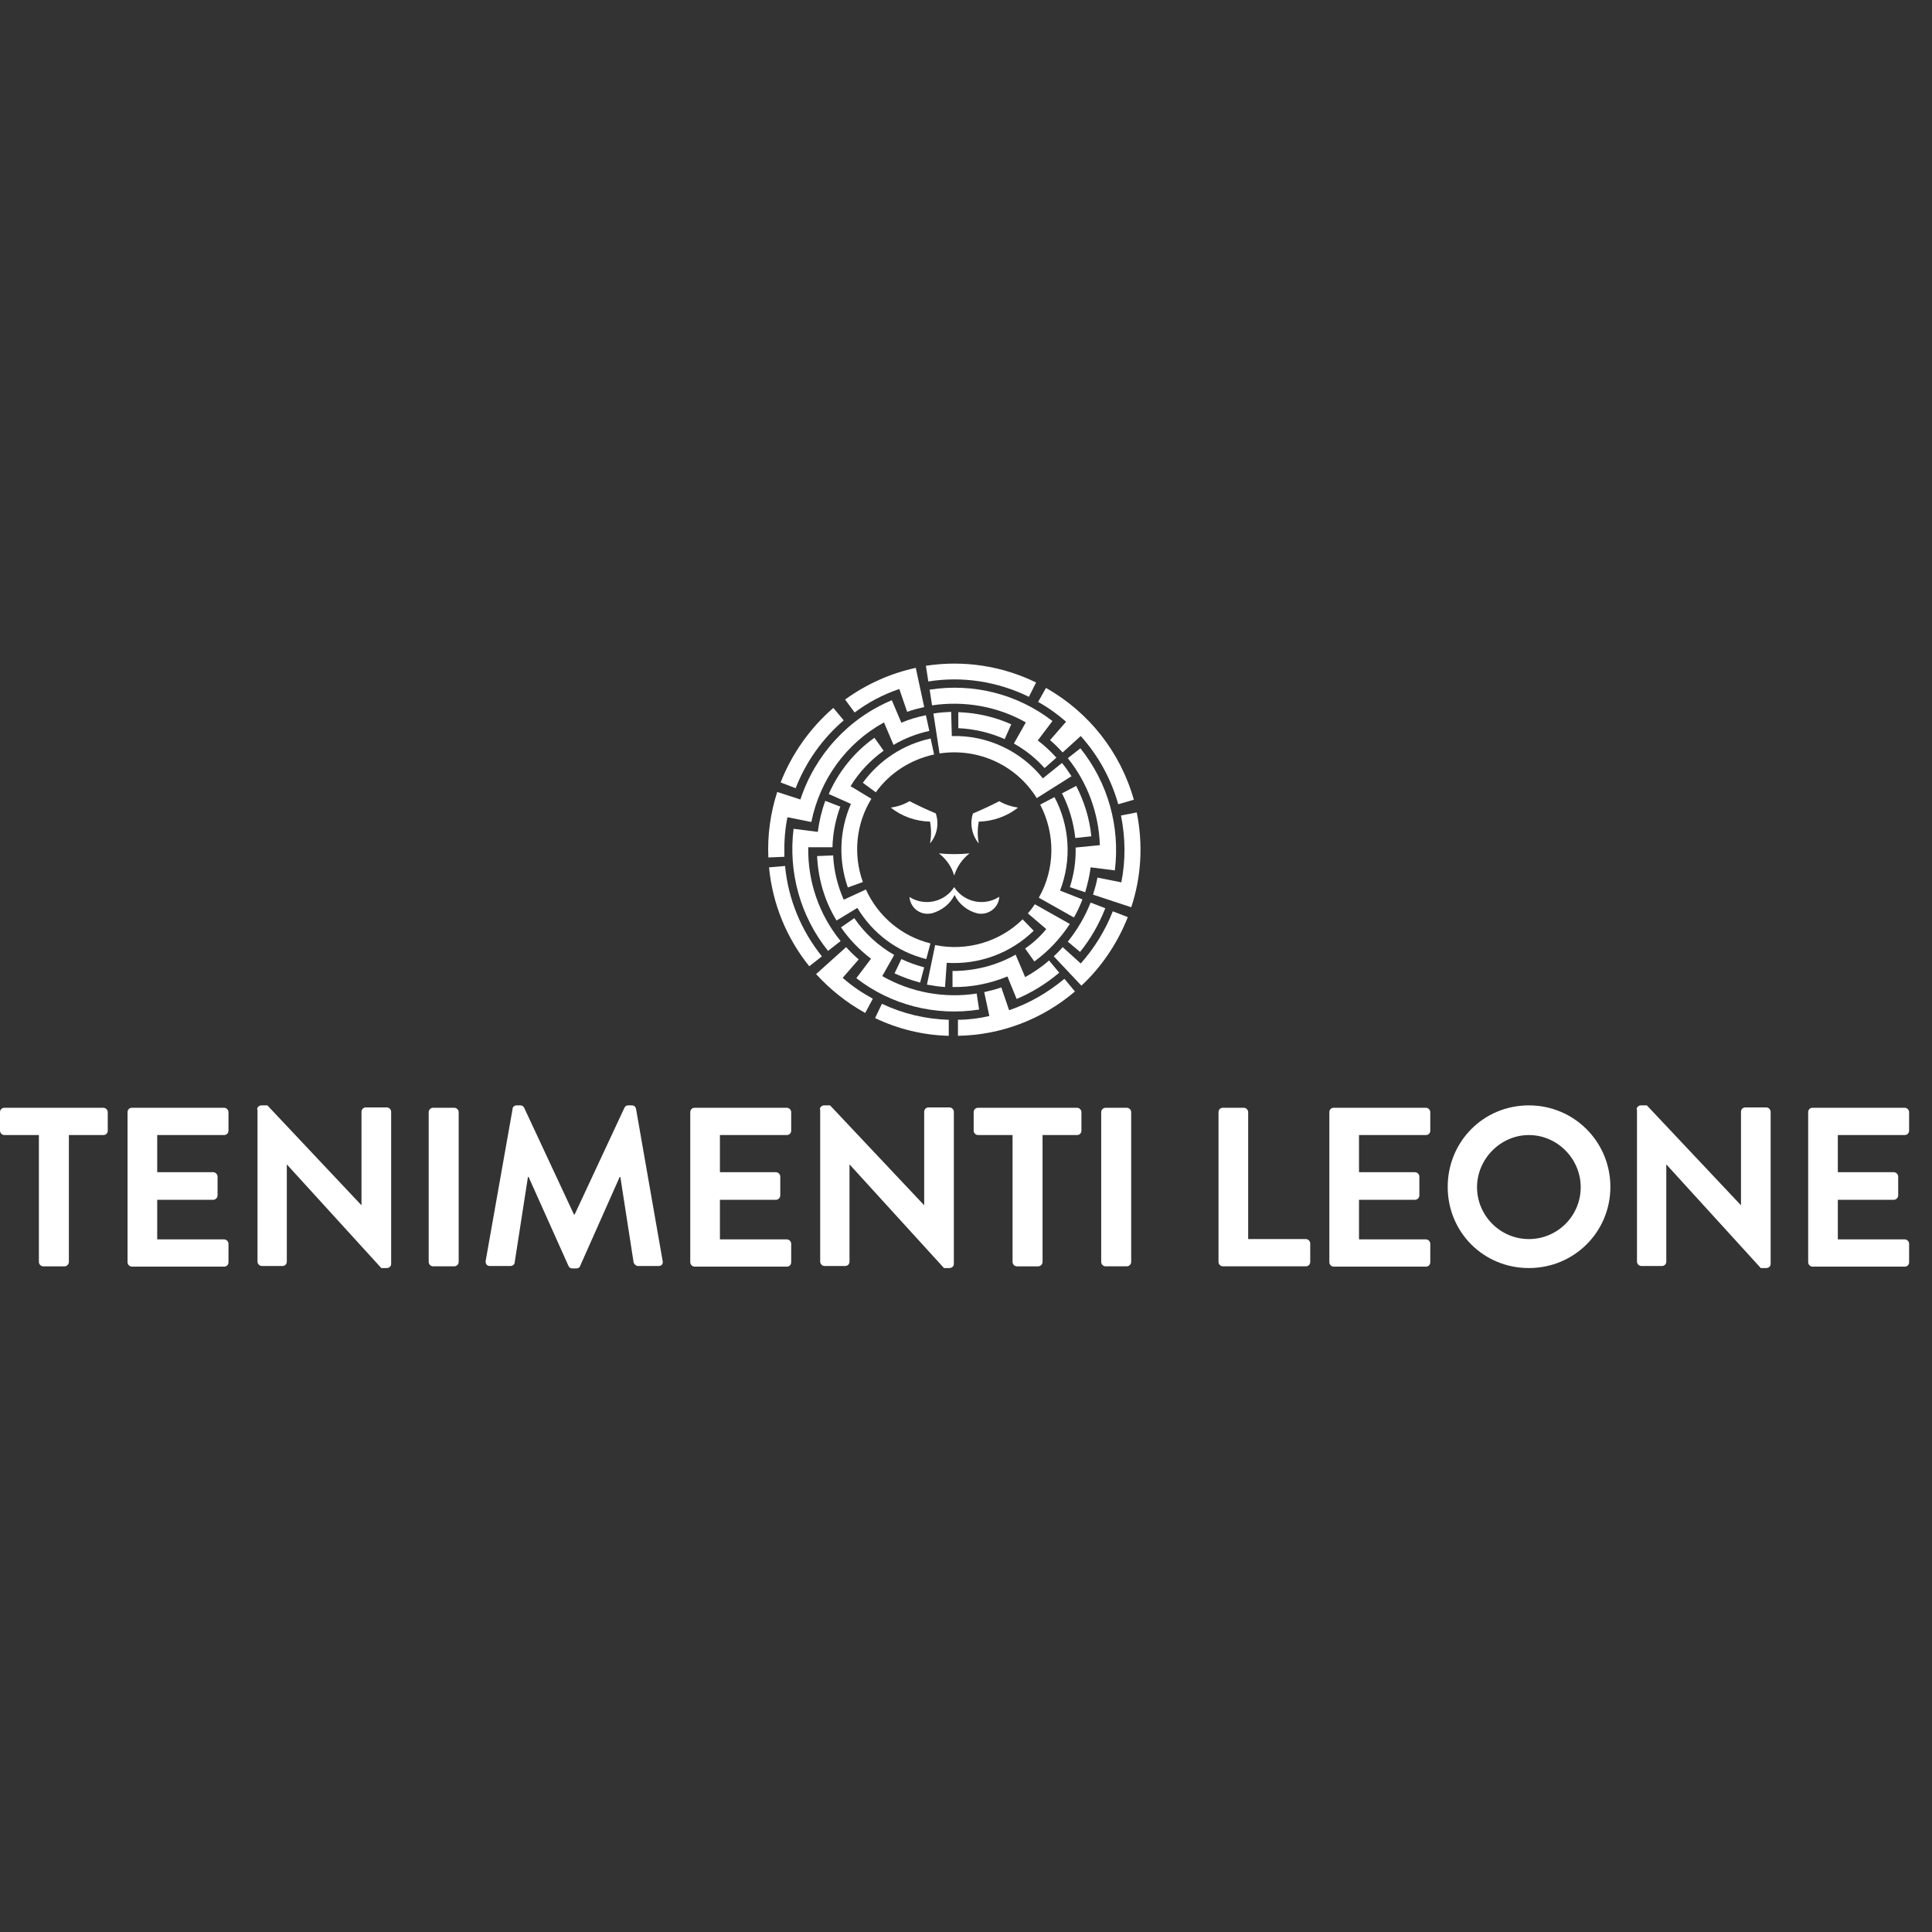 <?xml version="1.0" encoding="UTF-8"?>
<svg id="Livello_1" data-name="Livello 1" xmlns="http://www.w3.org/2000/svg" viewBox="0 0 1000 1000">
  <rect x="0" y="0" width="1000" height="1000" fill="#333333" stroke="none"/>
  <defs>
    <style>
      .cls-1 {
        fill: #fff;
        stroke-width: 0px;
      }
    </style>
  </defs>
  <path class="cls-1" d="M588.34,420.34c3.35,16.42,2.47,33.36-2.82,49.25l-19.77-6.53c.88-2.82,1.77-5.83,2.29-8.83l12.36,2.47c2.29-11.47,2.12-23.12-.18-34.6l8.12-1.59v-.18Z"/>
  <path class="cls-1" d="M586.75,413.98l-7.94,2.29c-3.71-13.06-10.24-25.07-19.42-35.3l-9.36,8.47c-2.12-2.29-4.24-4.41-6.53-6.35l8.3-9.53c-4.41-3.88-9.36-7.41-14.47-10.24l4.06-7.24c22.24,12.53,38.66,33.36,45.54,58.08l-.18-.18Z"/>
  <path class="cls-1" d="M575.98,471.7l7.77,3c-5.3,13.42-13.42,25.6-24.01,35.48l-14.3-15.18c1.59-1.59,3.18-3,4.59-4.77l9.36,8.47c7.06-7.94,12.71-17.12,16.59-27.01h0Z"/>
  <path class="cls-1" d="M559.21,387.33c14.3,17.83,20.65,40.6,17.83,63.19l-12.53-1.59c-.53,4.41-1.59,8.65-2.82,12.89l-7.94-2.65c2.12-6.53,3.18-13.42,3-20.48l12.53-1.24c-.53-16.42-6.35-32.3-16.59-45.01l6.53-5.12h0Z"/>
  <path class="cls-1" d="M564.33,467.11l7.77,3c-3.18,8.12-7.59,15.89-13.06,22.59l-6.35-5.3c4.94-6.18,9-13.06,11.83-20.3h-.18Z"/>
  <path class="cls-1" d="M556.92,406.57c4.24,8.12,7.06,17.12,7.94,26.3l-8.3.88c-.88-8.12-3.18-15.89-6.88-23.12l7.41-3.88-.18-.18Z"/>
  <path class="cls-1" d="M548.62,460.94l11.65,4.59c-1.24,3.18-2.65,6.35-4.41,9.36l-18.18-10.24c8.47-14.83,8.65-33.01.71-48.19l7.41-3.88c7.94,15,9,32.66,2.82,48.54v-.18Z"/>
  <path class="cls-1" d="M551.09,506.83l5.3,6.35c-16.95,14.47-38.3,22.59-60.55,22.95v-8.3c5.3,0,10.94-.71,16.24-1.94l-2.65-12.36c3-.71,6-1.41,8.83-2.47l4.06,11.83c10.41-3.53,20.12-9.18,28.6-16.24l.18.18Z"/>
  <path class="cls-1" d="M554.27,401.98l-17.65,11.12c-10.59-17.12-30.36-26.12-50.31-23.12l-3.18-20.65c3-.53,6-.71,9.18-.88l.35,12.53c18.18-.53,35.66,7.59,47.13,21.89l9.89-7.94c1.77,2.12,3.35,4.41,4.94,6.88l-.35.18Z"/>
  <path class="cls-1" d="M535.56,468l18.18,10.24c-4.94,7.59-11.12,14.12-18.36,19.42l-4.77-6.71c4.06-2.82,7.77-6.18,10.94-10.06l-9.53-8.12c1.24-1.41,2.47-3,3.53-4.59v-.18Z"/>
  <path class="cls-1" d="M542.97,497.12l5.3,6.35c-6.71,5.65-14.12,10.24-22.06,13.59l-4.77-11.65c-9,3.71-18.71,5.65-28.42,5.47v-8.3c11.47,0,22.77-2.82,32.66-8.47l4.94,11.65c4.41-2.47,8.65-5.3,12.36-8.65h0Z"/>
  <path class="cls-1" d="M546.86,392.09l-6.18,5.47c-4.59-5.12-9.89-9.36-15.89-12.71l6.18-10.94c-14.65-8.3-31.77-11.3-48.54-8.83l-1.24-8.12c22.59-3.53,45.54,2.29,63.55,16.24l-7.59,10.06c3.53,2.65,6.71,5.65,9.71,9v-.18Z"/>
  <path class="cls-1" d="M536.27,353.26l-3.71,7.41c-16.24-7.94-34.42-10.77-52.07-7.94l-1.24-8.12c19.42-3,39.36,0,57.02,8.65h0Z"/>
  <path class="cls-1" d="M529.21,475.76l5.83,6c-12,11.65-28.24,17.65-45.01,16.59l-.88,12.53c-3.18-.18-6.35-.71-9.36-1.24l4.24-20.48c16.24,3.35,33.36-1.59,45.19-13.24v-.18Z"/>
  <path class="cls-1" d="M523.38,374.97l-3.35,7.59c-7.59-3.35-15.71-5.3-24.01-5.65v-8.3c9.71.35,18.89,2.47,27.54,6.35h-.18Z"/>
  <path class="cls-1" d="M505.55,514.42l1.24,8.12c-22.59,3.53-45.54-2.29-63.55-16.24l7.59-10.06c-6-4.59-11.3-10.06-15.53-16.24l6.88-4.77c5.3,7.77,12.36,14.3,20.65,19.06l-6.18,10.94c14.83,8.47,32.13,11.65,49.07,9l-.18.18Z"/>
  <path class="cls-1" d="M491.08,527.84v8.3c-13.42-.35-26.3-3.53-38.13-9.18l3.53-7.41c10.77,5.12,22.59,7.94,34.6,8.3h0Z"/>
  <path class="cls-1" d="M517.2,414.69c3,1.77,6.35,2.82,9.71,3.35-5.83,4.59-13.06,7.06-20.3,7.24-.71,3.71-.71,7.59,0,11.3-3.53-4.24-4.77-10.24-3-15.53,4.59-1.94,9.18-4.06,13.59-6.35h0Z"/>
  <path class="cls-1" d="M517.2,464.11h0c0,.53,0,1.06-.18,1.59-1.06,4.94-6.18,8.12-11.12,7.06-5.12-1.24-9.53-4.77-11.83-9.53-2.29,4.77-6.71,8.12-11.83,9.53-.53,0-1.06.18-1.59.18-5.12.35-9.53-3.53-9.89-8.65,7.77,4.94,18.18,2.65,23.12-5.12h0c4.94,7.77,15.36,10.06,23.12,5.12l.18-.18Z"/>
  <path class="cls-1" d="M501.85,441.7c-3.71,2.82-6.53,6.88-7.94,11.47-1.41-4.59-4.06-8.47-7.94-11.47,5.3.53,10.59.53,15.89,0h0Z"/>
  <path class="cls-1" d="M484.37,421.04c1.77,5.3.71,11.12-3,15.53.71-3.71.71-7.59,0-11.3-7.41-.18-14.47-2.65-20.3-7.24,3.53-.53,6.71-1.59,9.71-3.35,4.41,2.29,9,4.41,13.59,6.35h0Z"/>
  <path class="cls-1" d="M481.72,382.39l1.77,8.12c-12.18,2.65-22.95,9.53-30.18,19.59l-6.71-4.94c8.47-11.65,21.01-19.95,35.3-22.95l-.18.18Z"/>
  <path class="cls-1" d="M481.55,488.47l-2.12,7.94c-15-3.71-27.71-13.24-35.66-26.48l-10.77,6.53c-6.18-10.06-9.53-21.54-10.06-33.36l8.3-.35c.35,7.94,2.29,15.71,5.47,22.95l11.47-5.3c6.35,13.95,18.53,24.18,33.36,27.89v.18Z"/>
  <path class="cls-1" d="M479.25,370.21l1.77,8.12c-6.53,1.41-12.89,3.88-18.53,7.24l-4.94-11.65c-19.59,10.77-33.19,29.66-37.6,51.54l-12.36-2.47c-1.41,6.71-1.77,13.59-1.59,20.48l-8.3.35c-.53-11.47,1.06-22.95,4.59-33.89l12,3.88c7.59-23.12,24.89-42.01,47.31-51.37l4.94,11.65c4.06-1.77,8.3-3,12.71-3.88h0Z"/>
  <path class="cls-1" d="M478.37,500.65l-2.12,7.94c-4.59-1.24-9-2.82-13.24-4.77l3.53-7.41c3.71,1.77,7.77,3.18,11.65,4.24h.18Z"/>
  <path class="cls-1" d="M473.96,345.49l4.41,20.48c-3,.71-6,1.41-8.83,2.47l-4.06-11.83c-8.3,2.82-16.06,6.88-23.12,12.18l-4.94-6.71c10.94-7.94,23.48-13.59,36.72-16.42l-.18-.18Z"/>
  <path class="cls-1" d="M452.6,381.86l4.77,6.71c-6.88,4.94-12.71,11.12-17.12,18.36l10.77,6.53c-7.94,12.89-9.53,28.77-4.41,43.07l-7.77,2.82c-4.94-14.12-4.41-29.48,1.59-43.25l-11.47-5.12c5.12-11.65,13.24-21.71,23.65-29.13h0Z"/>
  <path class="cls-1" d="M451.71,517.07l-3.88,7.24c-9.53-5.3-18.01-12-25.42-20.12l15.53-13.95c2.12,2.29,4.24,4.41,6.53,6.35l-8.3,9.53c4.77,4.24,10.06,7.77,15.53,10.77v.18Z"/>
  <path class="cls-1" d="M431.41,366.5l5.3,6.35c-11.12,9.53-19.59,21.54-24.89,35.13l-7.77-3c5.83-14.83,15.18-28.07,27.18-38.48h.18Z"/>
  <path class="cls-1" d="M435.12,487.06l-6.53,5.12c-14.3-17.83-20.65-40.6-17.83-63.19l12.53,1.59c.71-5.47,1.94-10.77,3.88-16.06l7.77,3c-2.47,6.71-3.88,13.77-4.06,21.01h-12.53c-.35,17.48,5.47,34.6,16.59,48.37l.18.18Z"/>
  <path class="cls-1" d="M425.41,495.01l-6.53,5.12c-11.83-14.65-19.06-32.48-20.83-51.19l8.3-.71c1.59,17.12,8.3,33.36,19.06,46.78h0Z"/>
  <path class="cls-1" d="M20.12,587.5H2.29c-1.24,0-2.29-1.06-2.29-2.29v-9.53c0-1.24.88-2.29,2.29-2.29h51.19c1.24,0,2.29,1.06,2.29,2.29v9.53c0,1.24-.88,2.29-2.29,2.29h-17.83v65.67c0,1.24-1.06,2.29-2.29,2.29h-10.94c-1.24,0-2.29-1.06-2.29-2.29v-65.67h0Z"/>
  <path class="cls-1" d="M66.02,575.67c0-1.24.88-2.29,2.29-2.29h47.66c1.24,0,2.29,1.06,2.29,2.29v9.53c0,1.24-.88,2.29-2.29,2.29h-34.6v19.24h28.95c1.24,0,2.29,1.06,2.29,2.29v9.71c0,1.24-1.06,2.29-2.29,2.29h-28.95v20.48h34.6c1.24,0,2.29,1.06,2.29,2.29v9.53c0,1.24-.88,2.29-2.29,2.29h-47.66c-1.24,0-2.29-1.06-2.29-2.29v-77.67Z"/>
  <path class="cls-1" d="M133.1,574.26c0-1.24,1.06-2.12,2.29-2.12h3l48.72,51.72h0v-48.37c0-1.24.88-2.29,2.29-2.29h10.77c1.24,0,2.29,1.06,2.29,2.29v78.73c0,1.24-1.06,2.12-2.29,2.12h-2.82l-48.9-53.66h0v50.31c0,1.24-.88,2.29-2.29,2.29h-10.59c-1.24,0-2.29-1.06-2.29-2.29v-78.73h-.18Z"/>
  <path class="cls-1" d="M221.89,575.67c0-1.24,1.06-2.29,2.29-2.29h10.94c1.24,0,2.29,1.06,2.29,2.29v77.49c0,1.24-1.06,2.29-2.29,2.29h-10.94c-1.24,0-2.29-1.06-2.29-2.29v-77.49Z"/>
  <path class="cls-1" d="M265.31,573.91c0-.88.88-1.77,2.12-1.77h1.94c.88,0,1.59.53,1.94,1.24l25.77,55.25h.35l25.77-55.25c.35-.71.88-1.24,1.94-1.24h1.94c1.24,0,1.94.88,2.12,1.77l13.77,78.73c.35,1.59-.53,2.65-2.12,2.65h-10.59c-1.06,0-1.94-.88-2.29-1.77l-6.88-44.31h-.35l-20.48,46.07c-.18.71-.88,1.24-1.94,1.24h-2.12c-1.06,0-1.59-.53-1.94-1.24l-20.65-46.07h-.35l-6.88,44.31c0,.88-1.06,1.77-2.12,1.77h-10.59c-1.59,0-2.47-1.06-2.29-2.65l13.95-78.73Z"/>
  <path class="cls-1" d="M357.28,575.67c0-1.24.88-2.29,2.29-2.29h47.66c1.24,0,2.29,1.06,2.29,2.29v9.53c0,1.24-.88,2.29-2.29,2.29h-34.6v19.24h28.95c1.24,0,2.29,1.06,2.29,2.29v9.71c0,1.24-1.06,2.29-2.29,2.29h-28.95v20.48h34.6c1.24,0,2.29,1.06,2.29,2.29v9.53c0,1.24-.88,2.29-2.29,2.29h-47.66c-1.24,0-2.29-1.06-2.29-2.29v-77.67Z"/>
  <path class="cls-1" d="M424.35,574.26c0-1.24,1.06-2.12,2.29-2.12h3l48.72,51.72h0v-48.37c0-1.24.88-2.29,2.29-2.29h10.77c1.24,0,2.29,1.06,2.29,2.29v78.73c0,1.24-1.06,2.12-2.29,2.12h-2.82l-48.9-53.66h0v50.31c0,1.24-.88,2.29-2.29,2.29h-10.59c-1.24,0-2.29-1.06-2.29-2.29v-78.73h-.18Z"/>
  <path class="cls-1" d="M524.09,587.5h-17.83c-1.24,0-2.29-1.06-2.29-2.29v-9.53c0-1.24.88-2.29,2.29-2.29h51.19c1.24,0,2.29,1.06,2.29,2.29v9.53c0,1.24-.88,2.29-2.29,2.29h-17.83v65.67c0,1.24-1.06,2.29-2.29,2.29h-10.94c-1.24,0-2.29-1.06-2.29-2.29v-65.67h0Z"/>
  <path class="cls-1" d="M569.98,575.67c0-1.24,1.06-2.29,2.29-2.29h10.94c1.24,0,2.29,1.06,2.29,2.29v77.49c0,1.24-1.06,2.29-2.29,2.29h-10.94c-1.24,0-2.29-1.06-2.29-2.29v-77.49Z"/>
  <path class="cls-1" d="M630.7,575.67c0-1.24.88-2.29,2.29-2.29h10.77c1.24,0,2.29,1.06,2.29,2.29v65.67h29.83c1.24,0,2.29,1.06,2.29,2.29v9.53c0,1.24-.88,2.29-2.29,2.29h-42.89c-1.24,0-2.29-1.06-2.29-2.29v-77.49h0Z"/>
  <path class="cls-1" d="M688.07,575.67c0-1.24.88-2.29,2.29-2.29h47.66c1.24,0,2.29,1.06,2.29,2.29v9.53c0,1.24-.88,2.29-2.29,2.29h-34.6v19.24h28.95c1.24,0,2.29,1.06,2.29,2.29v9.71c0,1.24-1.06,2.29-2.29,2.29h-28.95v20.48h34.6c1.24,0,2.29,1.06,2.29,2.29v9.53c0,1.24-.88,2.29-2.29,2.29h-47.66c-1.24,0-2.29-1.06-2.29-2.29v-77.67Z"/>
  <path class="cls-1" d="M791.34,572.14c-23.48,0-42.01,18.72-42.01,42.19s18.53,42.01,42.01,42.01,42.19-18.71,42.19-42.01-18.71-42.19-42.19-42.19ZM791.34,641.34c-14.83,0-26.83-12.18-26.83-26.83s12.18-27.01,26.83-27.01,26.83,12.18,26.83,27.01-12,26.83-26.83,26.83Z"/>
  <path class="cls-1" d="M847.12,574.26c0-1.24,1.06-2.12,2.29-2.12h3l48.72,51.72h0v-48.37c0-1.24.88-2.29,2.29-2.29h10.77c1.24,0,2.29,1.06,2.29,2.29v78.73c0,1.24-1.06,2.12-2.29,2.12h-2.82l-48.9-53.66h0v50.31c0,1.24-.88,2.29-2.29,2.29h-10.59c-1.24,0-2.29-1.06-2.29-2.29v-78.73h-.18Z"/>
  <path class="cls-1" d="M935.91,575.67c0-1.24.88-2.29,2.29-2.29h47.66c1.24,0,2.29,1.06,2.29,2.29v9.53c0,1.24-.88,2.29-2.29,2.29h-34.6v19.24h28.95c1.24,0,2.29,1.06,2.29,2.29v9.71c0,1.24-1.06,2.29-2.29,2.29h-28.95v20.48h34.6c1.24,0,2.29,1.06,2.29,2.29v9.53c0,1.24-.88,2.29-2.29,2.29h-47.66c-1.24,0-2.29-1.06-2.29-2.29v-77.67Z"/>
</svg>